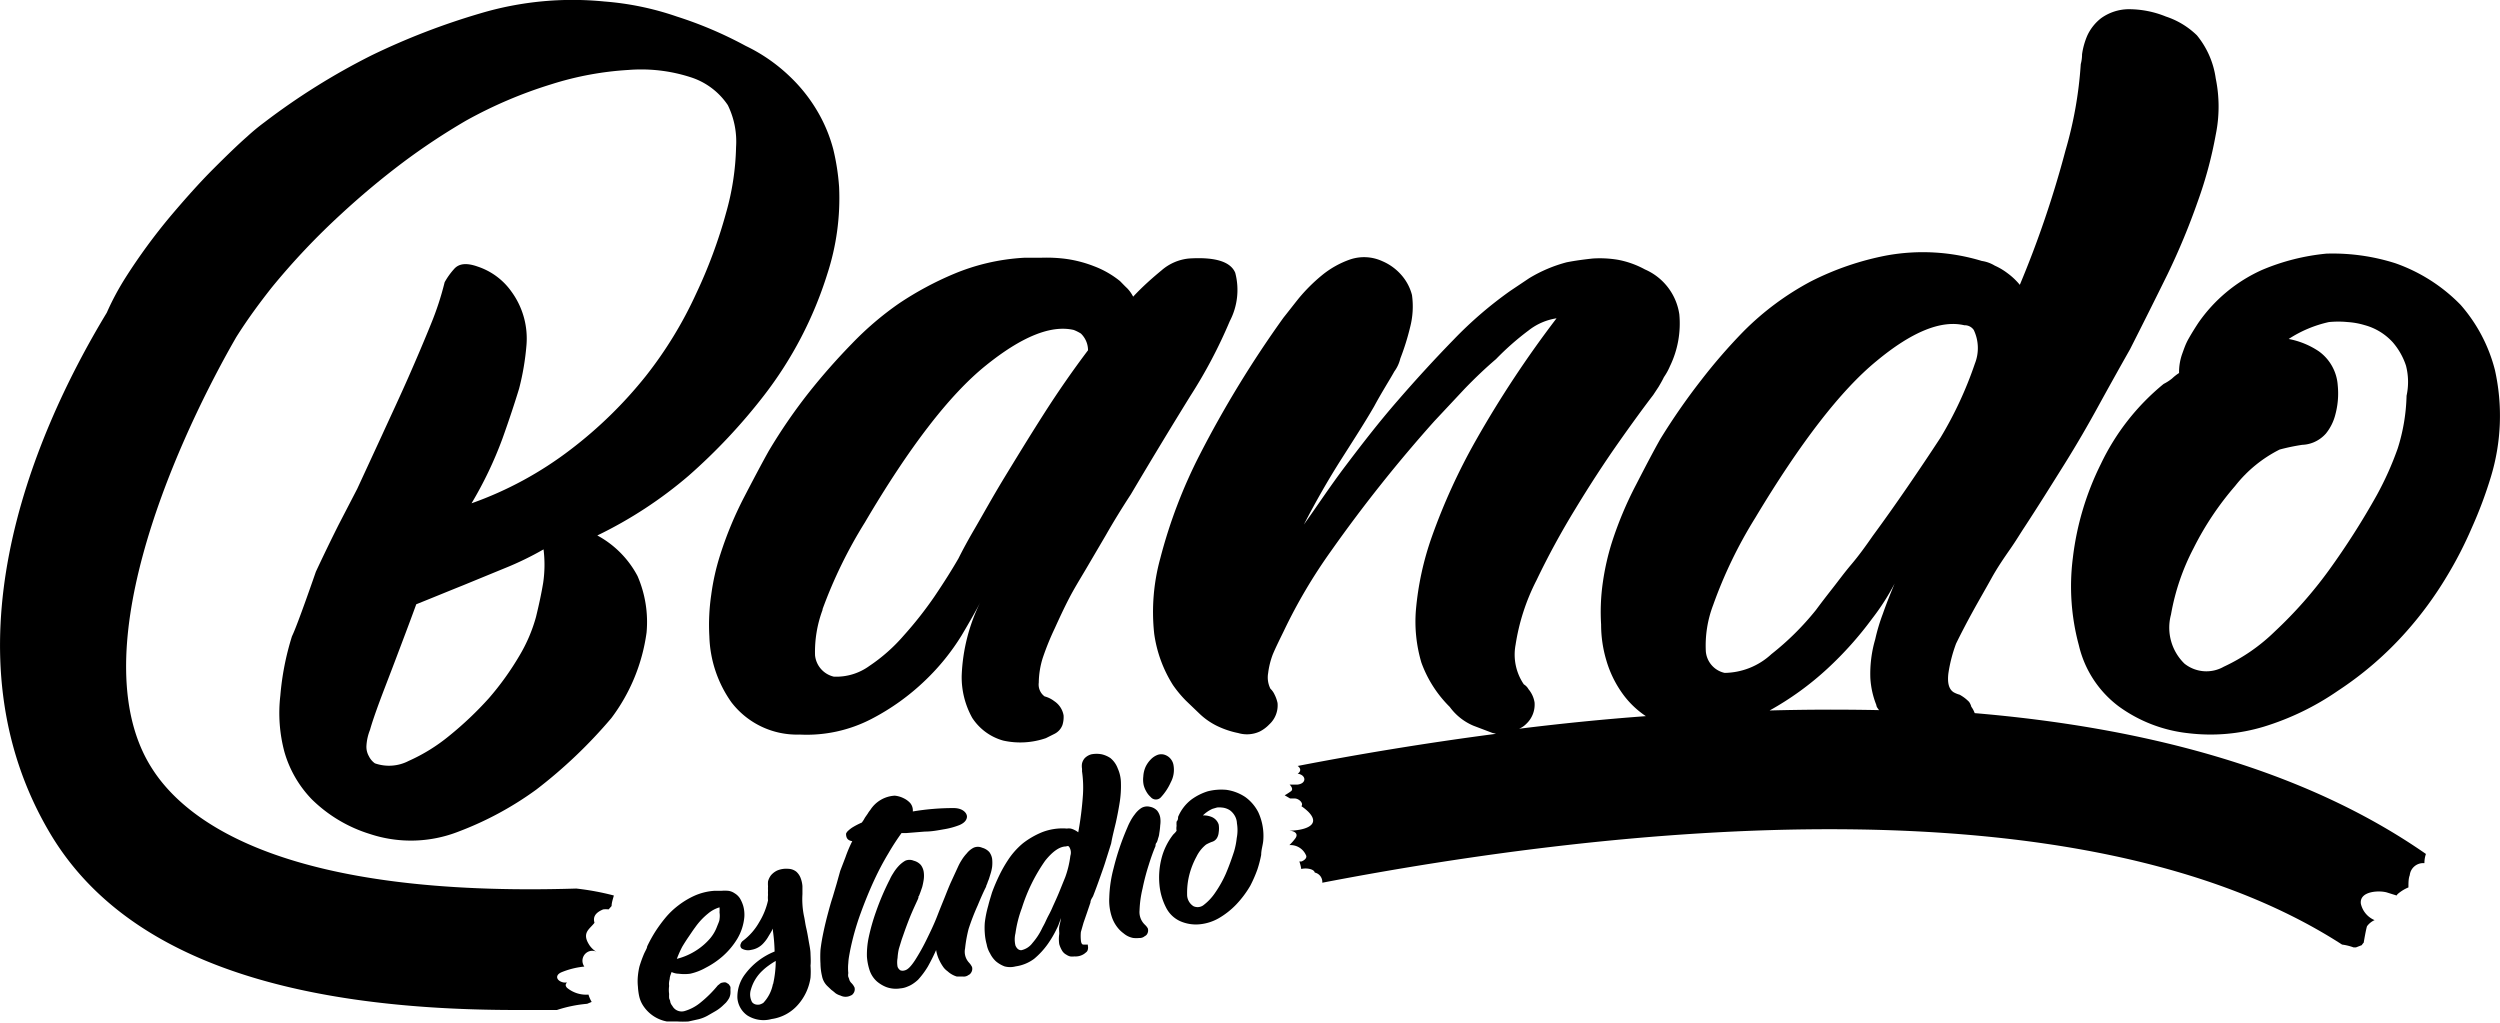 <svg viewBox="0 0 132.97 54.4" xmlns="http://www.w3.org/2000/svg" data-name="Capa 1" id="Capa_1"><path d="M40.88,24c-.33.59-.76,1.4-1.29,2.42a19.45,19.45,0,0,0-1.29,3.11,12.29,12.29,0,0,0-.47,2.1,11,11,0,0,0-.1,2.23,6.37,6.37,0,0,0,1.17,3.49,4.39,4.39,0,0,0,3.63,1.72,7.47,7.47,0,0,0,3.82-.83,12.25,12.25,0,0,0,2.87-2.06,12.05,12.05,0,0,0,1.93-2.39c.48-.81.81-1.4,1-1.78a9.63,9.63,0,0,0-1,3.94,4.46,4.46,0,0,0,.56,2.23,2.89,2.89,0,0,0,1.65,1.21,4.17,4.17,0,0,0,2.27-.13l.44-.22a.86.86,0,0,0,.44-.48,1.42,1.42,0,0,0,.06-.51,1.14,1.14,0,0,0-.5-.76,1.42,1.42,0,0,0-.51-.25.78.78,0,0,1-.31-.73A4.57,4.57,0,0,1,55.46,35a14.16,14.16,0,0,1,.64-1.58c.25-.55.5-1.09.76-1.59s.5-.89.88-1.53l1.08-1.84c.41-.72.86-1.45,1.33-2.17,1.13-1.91,2.18-3.64,3.15-5.21a26.24,26.24,0,0,0,2.11-4,3.58,3.58,0,0,0,.29-2.57c-.25-.6-1.08-.85-2.47-.76a2.6,2.6,0,0,0-1.45.63c-.46.38-1,.85-1.51,1.4a1.83,1.83,0,0,0-.32-.45c-.13-.12-.25-.25-.38-.38a5,5,0,0,0-1.38-.79,6.57,6.57,0,0,0-1.49-.39,8,8,0,0,0-1.36-.06l-.88,0a11.25,11.25,0,0,0-3.73.86,17.26,17.26,0,0,0-2.9,1.56,16.56,16.56,0,0,0-2.53,2.16,33.81,33.81,0,0,0-2.24,2.54A28.68,28.68,0,0,0,40.88,24Zm2.87,8.4A24.83,24.83,0,0,1,46,27.79q3.53-6,6.41-8.33t4.7-1.91a2.25,2.25,0,0,1,.38.19,1.24,1.24,0,0,1,.38.89c-.8,1.06-1.58,2.18-2.34,3.37s-1.45,2.32-2.09,3.37-1.16,2-1.61,2.77-.72,1.3-.85,1.56c-.34.59-.76,1.26-1.26,2a20.08,20.08,0,0,1-1.65,2.1,9.1,9.1,0,0,1-1.83,1.62,3,3,0,0,1-1.89.57,1.3,1.3,0,0,1-1-1.14A6.4,6.4,0,0,1,43.75,32.44Z"></path><path d="M104.85,37.59a.79.79,0,0,0-.12-.26,2.32,2.32,0,0,0-.25-.22,2.56,2.56,0,0,0-.25-.16,1.41,1.41,0,0,1-.32-.13c-.25-.16-.34-.49-.28-1a7.78,7.78,0,0,1,.41-1.59c.25-.51.54-1.07.88-1.69s.68-1.2,1-1.78.68-1.1,1-1.56.55-.85.75-1.15c.72-1.1,1.42-2.22,2.12-3.34s1.29-2.15,1.8-3.08,1.15-2.08,1.7-3.05c.67-1.32,1.33-2.64,2-4a36.88,36.88,0,0,0,1.61-3.88,22,22,0,0,0,.95-3.53,7.46,7.46,0,0,0,0-3,4.61,4.61,0,0,0-1-2.29A4.28,4.28,0,0,0,115.2.88a5.23,5.23,0,0,0-2-.39,2.55,2.55,0,0,0-1.45.48,2.5,2.5,0,0,0-.73.92,3.9,3.9,0,0,0-.28,1c0,.32-.07.5-.07.54A21.15,21.15,0,0,1,109.86,8a54.6,54.6,0,0,1-2.43,7.15,3.59,3.59,0,0,0-.67-.63,3.34,3.34,0,0,0-.66-.39,1.85,1.85,0,0,0-.69-.25,10.78,10.78,0,0,0-5.08-.29,15.22,15.22,0,0,0-4,1.37,14.91,14.91,0,0,0-3.6,2.67,29.7,29.7,0,0,0-2.24,2.58,34.4,34.4,0,0,0-2.18,3.14c-.34.6-.76,1.4-1.29,2.43a19.5,19.5,0,0,0-1.3,3.11,13.32,13.32,0,0,0-.47,2.1,11,11,0,0,0-.09,2.23,6.64,6.64,0,0,0,.28,1.91,5.8,5.8,0,0,0,.85,1.75,4.81,4.81,0,0,0,1.25,1.21c-2.3.17-4.56.4-6.74.67a1.17,1.17,0,0,0,.38-.26,1.4,1.4,0,0,0,.44-1.14,1.45,1.45,0,0,0-.32-.7.7.7,0,0,0-.25-.26,2.81,2.81,0,0,1-.44-2.1,11.22,11.22,0,0,1,1.11-3.43,42.26,42.26,0,0,1,2.08-3.82c.77-1.27,1.54-2.45,2.3-3.53s1.37-1.91,1.83-2.51l.29-.44c.1-.17.2-.34.28-.51a3.22,3.22,0,0,0,.32-.58,5.2,5.2,0,0,0,.5-2.76,3.09,3.09,0,0,0-1.83-2.39,4.85,4.85,0,0,0-1.42-.51,5.8,5.8,0,0,0-1.36-.07c-.46.05-.92.11-1.38.2a7.55,7.55,0,0,0-2,.85l-1,.67a21,21,0,0,0-3,2.58q-1.52,1.56-3,3.27c-1,1.15-1.88,2.29-2.75,3.44S70,27,69.35,27.9c.63-1.22,1.3-2.39,2-3.49s1.28-2,1.74-2.8c.21-.39.41-.73.6-1.05s.35-.58.47-.8a1.91,1.91,0,0,0,.32-.69A12.91,12.91,0,0,0,75,17.41a4.39,4.39,0,0,0,.1-1.72,2.59,2.59,0,0,0-.51-1,2.81,2.81,0,0,0-1.07-.8,2.32,2.32,0,0,0-1.71-.09,4.92,4.92,0,0,0-1.51.85,9.08,9.08,0,0,0-1.24,1.24c-.35.44-.62.79-.79,1a57.58,57.58,0,0,0-4.45,7.28,26.78,26.78,0,0,0-2.11,5.54,10.74,10.74,0,0,0-.32,4,6.87,6.87,0,0,0,1,2.73,6.2,6.2,0,0,0,.69.83l.73.7a3.7,3.7,0,0,0,.92.64,4.69,4.69,0,0,0,1.13.38A1.63,1.63,0,0,0,67,38.91a1.87,1.87,0,0,0,.51-.38,1.37,1.37,0,0,0,.44-1.14,1.83,1.83,0,0,0-.16-.45,1,1,0,0,0-.22-.31,1.35,1.35,0,0,1-.12-.83,4.22,4.22,0,0,1,.25-1c.16-.38.36-.78.57-1.21a28.14,28.14,0,0,1,2.53-4.29,76.77,76.77,0,0,1,5.49-6.9l1.61-1.72c.57-.59,1.13-1.12,1.67-1.58a14.52,14.52,0,0,1,1.74-1.53,3.18,3.18,0,0,1,1.48-.64,56.88,56.88,0,0,0-4.29,6.49,32.38,32.38,0,0,0-2.34,5.12,15.79,15.79,0,0,0-.85,3.9,7.68,7.68,0,0,0,.29,2.8,6.36,6.36,0,0,0,1.51,2.36,3,3,0,0,0,1.26,1l1,.38.2.05c-3.82.5-7.4,1.1-10.55,1.71,0,0,0,0,0,0,.2.14.16.31,0,.41h0c.46.07.49.52,0,.58l-.43,0s0,0,0,0,.24.22.08.35a3.26,3.26,0,0,1-.34.22l.29.17h.25c.2,0,.48.24.35.41a2.69,2.69,0,0,1,.37.3c.77.79-.41,1-1,1h-.06c.28,0,.57.14.36.42a2.92,2.92,0,0,1-.31.35.9.9,0,0,1,.88.53c.09.16-.12.3-.24.34l-.11,0a2,2,0,0,1,.1.4c.28-.07.68,0,.72.19a.51.51,0,0,1,.4.54c15.13-2.91,40.2-5.77,54.24,3.29a2.87,2.87,0,0,1,.61.15l.13,0,.31-.12a.57.57,0,0,1,.1-.13s.13-.77.18-.88a1,1,0,0,1,.4-.32,1.24,1.24,0,0,1-.73-.87c-.09-.69,1-.72,1.39-.6l.51.16a.42.42,0,0,1,.06-.08,2.08,2.08,0,0,1,.57-.35c0-.25,0-.47.07-.65a.72.72,0,0,1,.78-.64,1.48,1.48,0,0,1,.08-.49c-6.56-4.57-15.11-6.74-24-7.49A1.32,1.32,0,0,0,104.85,37.59ZM91.12,32.18a24,24,0,0,1,2.24-4.64q3.6-6,6.44-8.33c1.89-1.57,3.45-2.2,4.68-1.91a.58.58,0,0,1,.5.25,2.24,2.24,0,0,1,.06,1.79,20.21,20.21,0,0,1-1.83,3.94q-.83,1.27-1.77,2.64T99.61,28.5c-.38.55-.75,1.06-1.14,1.52s-.67.85-1,1.27-.63.81-.88,1.15a14.62,14.62,0,0,1-2.37,2.35,3.73,3.73,0,0,1-2.49,1,1.28,1.28,0,0,1-1-1.14A6.05,6.05,0,0,1,91.12,32.18Zm3,5.61a15.9,15.9,0,0,0,3.08-2.23,18.71,18.71,0,0,0,2.37-2.65,12.27,12.27,0,0,0,1.2-1.87c-.25.6-.46,1.13-.63,1.62A9.9,9.9,0,0,0,99.74,34a6.54,6.54,0,0,0-.26,2.06,4.58,4.58,0,0,0,.32,1.44c0,.1.09.19.14.27Q97,37.71,94.1,37.79Z"></path><path d="M132.7,19.68a8.41,8.41,0,0,0-1.82-3.46A9,9,0,0,0,127.4,14a11,11,0,0,0-3.66-.51,11.61,11.61,0,0,0-3.41.86,8.2,8.2,0,0,0-3.41,2.83c-.17.26-.34.53-.51.83s-.24.53-.35.83a2.91,2.91,0,0,0-.16,1,2.48,2.48,0,0,0-.37.29,2.49,2.49,0,0,1-.45.29,12.36,12.36,0,0,0-3.34,4.26,15.16,15.16,0,0,0-1.49,5,12,12,0,0,0,.32,4.64,5.67,5.67,0,0,0,2.12,3.25A7.69,7.69,0,0,0,116.41,39a9.81,9.81,0,0,0,4-.35,14.3,14.3,0,0,0,3.94-1.91A18.18,18.18,0,0,0,128,33.58a19.49,19.49,0,0,0,2.12-2.89,20.9,20.9,0,0,0,1.36-2.64,22.38,22.38,0,0,0,1-2.67A11.18,11.18,0,0,0,132.7,19.68ZM128,21.05a10,10,0,0,1-.47,2.8,16.64,16.64,0,0,1-1.11,2.48,40.52,40.52,0,0,1-2.55,4A22.69,22.69,0,0,1,121,33.58a9.75,9.75,0,0,1-2.72,1.88,1.87,1.87,0,0,1-2.09-.16,2.67,2.67,0,0,1-.72-2.61,12.1,12.1,0,0,1,1.2-3.53,15.93,15.93,0,0,1,2.21-3.31,7,7,0,0,1,2.37-1.94,11,11,0,0,1,1.2-.25,1.76,1.76,0,0,0,.6-.13,1.8,1.8,0,0,0,.66-.47,2.62,2.62,0,0,0,.5-1,4.32,4.32,0,0,0,.13-1.56,2.43,2.43,0,0,0-1-1.81,4.29,4.29,0,0,0-1.61-.66,6.47,6.47,0,0,1,2.14-.9,5.13,5.13,0,0,1,1,0,4,4,0,0,1,.89.16,3.12,3.12,0,0,1,1.51.92,3.63,3.63,0,0,1,.7,1.24A3.45,3.45,0,0,1,128,21.05Z"></path><path d="M35.62,52.07c0-.12.06-.25.1-.37a.92.92,0,0,0,.38.09,2.3,2.3,0,0,0,.61,0,3,3,0,0,0,.83-.32,4.44,4.44,0,0,0,.91-.62,4,4,0,0,0,.76-.91,2.74,2.74,0,0,0,.38-1.17,1.76,1.76,0,0,0-.06-.59,1.81,1.81,0,0,0-.17-.39.86.86,0,0,0-.29-.28.75.75,0,0,0-.34-.13,2.23,2.23,0,0,0-.36,0H38a3.12,3.12,0,0,0-1.08.27,4.34,4.34,0,0,0-.83.5,4.2,4.2,0,0,0-.71.68,8,8,0,0,0-.5.68,7.37,7.37,0,0,0-.46.83c0,.1-.11.25-.19.45a6.5,6.5,0,0,0-.22.62,3.66,3.66,0,0,0-.08.48,2.81,2.81,0,0,0,0,.59A3.19,3.19,0,0,0,34,53a1.53,1.53,0,0,0,.25.55,1.92,1.92,0,0,0,1.22.78l.27,0,.28,0a5,5,0,0,0,.6,0l.54-.12a2,2,0,0,0,.46-.18l.4-.23a2.14,2.14,0,0,0,.39-.28l.2-.19a1.46,1.46,0,0,0,.17-.24.73.73,0,0,0,.07-.24,1.34,1.34,0,0,0,0-.2.94.94,0,0,0,0-.16.78.78,0,0,0-.1-.15l-.13-.08a.31.31,0,0,0-.17,0,.28.28,0,0,0-.19.09l-.08.06a6.28,6.28,0,0,1-.94.93,2.36,2.36,0,0,1-.81.43.56.56,0,0,1-.67-.27.53.53,0,0,1-.11-.21c0-.08-.05-.14-.06-.2a1.43,1.43,0,0,1,0-.22,1.48,1.48,0,0,1,0-.43C35.57,52.31,35.59,52.19,35.62,52.07Zm.67-1.72c.12-.2.23-.37.34-.53s.22-.33.34-.49a3.6,3.6,0,0,1,.69-.74,1.68,1.68,0,0,1,.61-.33,1.93,1.93,0,0,1,0,.27,1.19,1.19,0,0,1,0,.36c0,.09-.07.23-.14.41a2.11,2.11,0,0,1-.35.6,3.32,3.32,0,0,1-.7.62A3.49,3.49,0,0,1,36,51,5.61,5.61,0,0,1,36.29,50.35Z"></path><path d="M43.11,50.75c0-.23-.06-.48-.1-.72s-.08-.47-.13-.68-.07-.41-.11-.59a4.32,4.32,0,0,1-.09-.66,4.39,4.39,0,0,1,0-.54c0-.14,0-.28,0-.43a1.57,1.57,0,0,0-.1-.44.86.86,0,0,0-.23-.33.72.72,0,0,0-.43-.15,1.24,1.24,0,0,0-.58.09,1,1,0,0,0-.33.25.92.92,0,0,0-.16.33,1.58,1.58,0,0,0,0,.26,1.77,1.77,0,0,0,0,.23,1.93,1.93,0,0,0,0,.23,1.45,1.45,0,0,0,0,.29,3.78,3.78,0,0,1-.47,1.16,3.21,3.21,0,0,1-.88,1,.32.32,0,0,0-.1.15.21.21,0,0,0,.05.25.67.67,0,0,0,.51.07,1.1,1.1,0,0,0,.67-.38,1.83,1.83,0,0,0,.25-.35c.08-.13.16-.26.23-.4l0,.12a9.24,9.24,0,0,1,.09,1.1,3.65,3.65,0,0,0-1.56,1.19,2,2,0,0,0-.42,1.27,1.25,1.25,0,0,0,.53.94,1.61,1.61,0,0,0,1.29.19,2.28,2.28,0,0,0,1.42-.78A2.77,2.77,0,0,0,43.11,52a4.42,4.42,0,0,0,0-.64C43.13,51.17,43.12,51,43.11,50.75Zm-2,1.59a2,2,0,0,1-.51,1,.72.72,0,0,1-.2.09.5.5,0,0,1-.18,0A.35.35,0,0,1,40,53.3a.86.86,0,0,1-.06-.67,2.17,2.17,0,0,1,.61-1,2.79,2.79,0,0,1,.34-.28,3.87,3.87,0,0,1,.37-.24A5.69,5.69,0,0,1,41.12,52.34Z"></path><path d="M45.21,50.59a13.73,13.73,0,0,1,.56-2c.23-.63.47-1.22.72-1.76a14.67,14.67,0,0,1,.76-1.44c.25-.43.49-.79.7-1.08l.24,0,1-.08c.37,0,.72-.07,1-.12a4,4,0,0,0,.85-.23c.23-.1.37-.24.39-.42s-.18-.47-.68-.48a12.93,12.93,0,0,0-2.2.18.61.61,0,0,0-.14-.45,1.15,1.15,0,0,0-.34-.25,1.35,1.35,0,0,0-.48-.14,1.65,1.65,0,0,0-1.3.76,1.43,1.43,0,0,0-.14.2l-.14.2-.08.14-.09.13a4,4,0,0,0-.47.24,1.47,1.47,0,0,0-.24.18.45.45,0,0,0-.13.17c0,.23.08.36.33.4a7,7,0,0,0-.36.85l-.28.73L44.5,47l-.21.71c-.09.27-.17.56-.25.86s-.16.62-.23.95-.13.65-.17,1a6.19,6.19,0,0,0,0,.74,3,3,0,0,0,.08.65,1,1,0,0,0,.3.55l.2.19a2.62,2.62,0,0,1,.21.17.84.84,0,0,0,.27.13.6.6,0,0,0,.55,0,.26.26,0,0,0,.13-.1.37.37,0,0,0,.07-.33,1,1,0,0,0-.09-.15l-.06-.07a.48.48,0,0,1-.12-.17.85.85,0,0,0-.06-.17.47.47,0,0,1,0-.2,2.58,2.58,0,0,1,0-.54C45.13,51,45.17,50.81,45.21,50.59Z"></path><path d="M51.52,49.4A12.25,12.25,0,0,1,52,48.16c.17-.41.32-.75.45-1,0-.06.05-.13.07-.2s.05-.13.08-.21l.08-.26a2.23,2.23,0,0,0,.09-.39,2,2,0,0,0,0-.42.82.82,0,0,0-.15-.36.79.79,0,0,0-.38-.23.56.56,0,0,0-.46,0,1.13,1.13,0,0,0-.36.3,2.25,2.25,0,0,0-.28.37,2.71,2.71,0,0,0-.17.31l-.4.87c-.12.27-.22.53-.32.78s-.23.56-.4,1-.36.83-.56,1.24a11,11,0,0,1-.62,1.11c-.21.32-.38.5-.54.54a.36.36,0,0,1-.24,0,.38.38,0,0,1-.15-.19,1.3,1.3,0,0,1,0-.47,2.89,2.89,0,0,1,.07-.49l.15-.49.19-.54c.11-.3.22-.59.34-.87s.23-.51.32-.71,0-.13.07-.2l.08-.21.09-.26a3.82,3.82,0,0,0,.08-.39,1.48,1.48,0,0,0,0-.42.82.82,0,0,0-.15-.36.75.75,0,0,0-.38-.23.57.57,0,0,0-.45,0,1.52,1.52,0,0,0-.37.3,2.31,2.31,0,0,0-.28.38,2.06,2.06,0,0,0-.17.31,13.55,13.55,0,0,0-.74,1.73,10.73,10.73,0,0,0-.39,1.38,4.47,4.47,0,0,0-.09,1,3,3,0,0,0,.15.75,1.39,1.39,0,0,0,.38.57,1.78,1.78,0,0,0,.5.3,1.48,1.48,0,0,0,.75.07,1.18,1.18,0,0,0,.39-.1,1.39,1.39,0,0,0,.3-.16,2,2,0,0,0,.25-.2,4.39,4.39,0,0,0,.52-.7c.15-.27.3-.56.44-.88a1.91,1.91,0,0,0,.17.54,2.36,2.36,0,0,0,.23.39,1,1,0,0,0,.21.2,1.26,1.26,0,0,0,.49.28l.33,0a.4.4,0,0,0,.29-.08.27.27,0,0,0,.13-.11.37.37,0,0,0,.06-.32,1.12,1.12,0,0,0-.1-.16l-.06-.07a.85.85,0,0,1-.21-.75A7.05,7.05,0,0,1,51.52,49.4Z"></path><path d="M59.35,43.75q.13-.59.21-1.11a5.66,5.66,0,0,0,.06-1,1.94,1.94,0,0,0-.17-.77,1.28,1.28,0,0,0-.39-.55,1.4,1.4,0,0,0-.46-.2,1.46,1.46,0,0,0-.55,0,.78.78,0,0,0-.36.21.67.67,0,0,0-.14.28.84.84,0,0,0,0,.27,1.13,1.13,0,0,1,0,.14,6.09,6.09,0,0,1,.05,1.25,17.68,17.68,0,0,1-.25,2,1,1,0,0,0-.21-.13.89.89,0,0,0-.19-.07.64.64,0,0,0-.2,0,3,3,0,0,0-1.34.2,4.37,4.37,0,0,0-1,.58,4,4,0,0,0-.8.9,6.94,6.94,0,0,0-.45.79,9.82,9.82,0,0,0-.4.94c-.05.18-.13.41-.2.7a5.62,5.62,0,0,0-.18.89,3.6,3.6,0,0,0,0,.57,2.91,2.91,0,0,0,.1.59,1.4,1.4,0,0,0,.18.48,1.43,1.43,0,0,0,.31.42,1.6,1.6,0,0,0,.46.27,1.15,1.15,0,0,0,.59,0A2.15,2.15,0,0,0,55,51a4.15,4.15,0,0,0,.73-.79,5.58,5.58,0,0,0,.48-.82,2.78,2.78,0,0,0,.21-.56c0,.17-.06.33-.08.46s0,.26,0,.38a1.84,1.84,0,0,0,0,.55,1.54,1.54,0,0,0,.16.36.59.59,0,0,0,.22.2.65.65,0,0,0,.2.09.9.9,0,0,0,.23,0,.82.82,0,0,0,.52-.14l.1-.08a.24.24,0,0,0,.09-.15.4.4,0,0,0,0-.2.15.15,0,0,0,0-.06l-.08,0-.07,0-.09,0c-.08,0-.12-.1-.13-.23a2.29,2.29,0,0,1,0-.44l.14-.49.18-.52L58,48c0-.14.1-.25.14-.34.13-.33.25-.66.37-1s.23-.64.31-.91l.28-.89C59.16,44.51,59.26,44.13,59.35,43.75Zm-2.42,1.77a5.17,5.17,0,0,1-.27,1.13l-.32.79c-.11.27-.23.53-.34.77a4.91,4.91,0,0,1-.22.46c-.07.13-.13.26-.19.39s-.13.24-.18.35a3.4,3.4,0,0,1-.49.74,1,1,0,0,1-.6.39c-.14,0-.24-.09-.31-.25a1.39,1.39,0,0,1,0-.65,6.28,6.28,0,0,1,.34-1.34,9.13,9.13,0,0,1,1.24-2.52c.41-.51.78-.76,1.12-.76a.14.14,0,0,1,.14,0A.55.55,0,0,1,56.93,45.52Z"></path><path d="M60.83,41.76a1.34,1.34,0,0,0,.14.34,1.09,1.09,0,0,0,.23.29.36.36,0,0,0,.56,0,2.92,2.92,0,0,0,.51-.78,1.4,1.4,0,0,0,.15-.89.7.7,0,0,0-.46-.57.59.59,0,0,0-.39,0,1,1,0,0,0-.36.24,1.44,1.44,0,0,0-.28.4,1.46,1.46,0,0,0-.12.51A1.39,1.39,0,0,0,60.83,41.76Z"></path><path d="M61.71,43.89a1.39,1.39,0,0,0,0-.41.83.83,0,0,0-.16-.36.7.7,0,0,0-.39-.21.61.61,0,0,0-.46.07,1.33,1.33,0,0,0-.34.33,2.34,2.34,0,0,0-.25.39,2.73,2.73,0,0,0-.15.32,13.4,13.4,0,0,0-.73,2.16A6.75,6.75,0,0,0,59,47.74a2.76,2.76,0,0,0,.15,1.07,1.85,1.85,0,0,0,.4.65,1.74,1.74,0,0,0,.22.19,1.09,1.09,0,0,0,.51.24,1.66,1.66,0,0,0,.32,0,.41.41,0,0,0,.29-.1A.26.26,0,0,0,61,49.7a.37.37,0,0,0,.05-.32.73.73,0,0,0-.11-.15l-.07-.07a.93.93,0,0,1-.26-.74,5.74,5.74,0,0,1,.16-1.16A11.91,11.91,0,0,1,61.1,46c.13-.42.26-.77.36-1,0-.06,0-.13.07-.2a1.42,1.42,0,0,0,.07-.22.91.91,0,0,0,.06-.26A3.74,3.74,0,0,0,61.71,43.89Z"></path><path d="M66.23,42.39a2.41,2.41,0,0,0-1-.38,2.92,2.92,0,0,0-1,.08,3,3,0,0,0-.84.42,2.25,2.25,0,0,0-.73.94c0,.08,0,.16-.08.25a1.57,1.57,0,0,0,0,.23.76.76,0,0,0,0,.26l-.08.1-.1.1a3.42,3.42,0,0,0-.63,1.3,4.1,4.1,0,0,0-.1,1.38,3.29,3.29,0,0,0,.35,1.2,1.56,1.56,0,0,0,.74.72,2.07,2.07,0,0,0,1.06.17,2.53,2.53,0,0,0,1-.32,4.21,4.21,0,0,0,.93-.73,5.35,5.35,0,0,0,.75-1,7,7,0,0,0,.38-.87,6.31,6.31,0,0,0,.2-.77c0-.27.09-.52.11-.76a3,3,0,0,0-.26-1.5A2.25,2.25,0,0,0,66.23,42.39Zm-.45,2.18a4,4,0,0,1-.14.71c-.13.4-.27.79-.44,1.19a6.06,6.06,0,0,1-.56,1,2.74,2.74,0,0,1-.6.65.52.52,0,0,1-.56.08.73.73,0,0,1-.34-.64,3.9,3.9,0,0,1,.11-1,4.25,4.25,0,0,1,.39-1,1.87,1.87,0,0,1,.51-.64,2.2,2.2,0,0,1,.3-.14.48.48,0,0,0,.15-.07.45.45,0,0,0,.14-.16.71.71,0,0,0,.08-.28,1.3,1.3,0,0,0,0-.41.65.65,0,0,0-.38-.41,1.15,1.15,0,0,0-.46-.08,1.73,1.73,0,0,1,.51-.35l.24-.07a1,1,0,0,1,.24,0,.92.92,0,0,1,.45.15.94.94,0,0,1,.25.28.86.86,0,0,1,.12.41A2.17,2.17,0,0,1,65.78,44.57Z"></path><path d="M8.09,40.88C4.31,35,9.14,24,12.36,18.29l.2-.35c.63-1,1.25-1.83,1.87-2.62a37.39,37.39,0,0,1,3.72-3.94,42.49,42.49,0,0,1,3.28-2.74,35.2,35.2,0,0,1,3.35-2.22,23.62,23.62,0,0,1,4.55-1.94,16.81,16.81,0,0,1,4.1-.76,8.54,8.54,0,0,1,3.28.38,3.75,3.75,0,0,1,2,1.49,4.4,4.4,0,0,1,.44,2.23,13.8,13.8,0,0,1-.54,3.53,26.15,26.15,0,0,1-1.58,4.26A21.54,21.54,0,0,1,34.35,20a22.71,22.71,0,0,1-4,3.91,19.2,19.2,0,0,1-5.27,2.86,20.61,20.61,0,0,0,1.64-3.43c.38-1.06.67-1.95.89-2.67A13.62,13.62,0,0,0,28,18.38a4.23,4.23,0,0,0-.79-2.86,3.58,3.58,0,0,0-1.8-1.34c-.59-.21-1-.17-1.26.13a3.82,3.82,0,0,0-.5.7,15.68,15.68,0,0,1-.73,2.23c-.36.89-.76,1.83-1.2,2.83s-.91,2-1.39,3.05L19,26,18,27.93c-.38.76-.78,1.58-1.2,2.48,0,0-1,2.9-1.27,3.43A14.57,14.57,0,0,0,14.91,37a8,8,0,0,0,.22,3,6,6,0,0,0,1.46,2.52,7.6,7.6,0,0,0,3.09,1.84,6.93,6.93,0,0,0,4.71-.13,17.55,17.55,0,0,0,4.13-2.23,25.78,25.78,0,0,0,4-3.81,9.75,9.75,0,0,0,1.87-4.55,6.15,6.15,0,0,0-.48-3,5.23,5.23,0,0,0-2.14-2.16,22.53,22.53,0,0,0,4.86-3.18,30.56,30.56,0,0,0,4-4.26A20.6,20.6,0,0,0,44,14.58a13,13,0,0,0,.63-4.64,12,12,0,0,0-.31-2,8,8,0,0,0-.83-2A8.44,8.44,0,0,0,42,4.06a9,9,0,0,0-2.34-1.62A21.2,21.2,0,0,0,36,.88a15.39,15.39,0,0,0-3.85-.8,17.17,17.17,0,0,0-6.6.63,37.26,37.26,0,0,0-5.78,2.23A35.94,35.94,0,0,0,14.07,6.5a11,11,0,0,0-.92.76c-.48.42-1.08,1-1.8,1.72s-1.48,1.57-2.3,2.54a31.17,31.17,0,0,0-2.37,3.24c-.38.6-.72,1.23-1,1.87C1.57,23.42-3.06,34.78,2.71,44.4c3.82,6.34,12.17,9.32,24.76,9.32.68,0,1.37,0,2.08,0l.07,0a7.09,7.09,0,0,1,1.61-.33l.24-.1a1.71,1.71,0,0,1-.17-.39,1.59,1.59,0,0,1-1.14-.36c-.11-.12-.08-.21,0-.28H30c-.38-.06-.53-.38-.13-.55a4.29,4.29,0,0,1,1.21-.3.53.53,0,0,1,.41-.84.45.45,0,0,1,.24.06l0,0a1.24,1.24,0,0,1-.36-.33c-.47-.69,0-.88.25-1.22-.08-.27,0-.52.46-.71a1.07,1.07,0,0,1,.29,0l.16-.18c0-.18.07-.37.12-.56a13.91,13.91,0,0,0-2-.37C15.47,47.73,10,43.88,8.09,40.88ZM28.89,31c-.09.55-.22,1.15-.38,1.81a8.34,8.34,0,0,1-.88,2.06A15.16,15.16,0,0,1,26,37.14a18.34,18.34,0,0,1-2.11,2,9.46,9.46,0,0,1-2.15,1.33,2.27,2.27,0,0,1-1.8.13,1,1,0,0,1-.32-.38,1,1,0,0,1-.13-.55,2.7,2.7,0,0,1,.19-.85q.14-.51.54-1.59c.27-.72.56-1.46.85-2.23s.7-1.84,1.07-2.86c.85-.34,1.67-.68,2.47-1l2.24-.92a16.59,16.59,0,0,0,2.06-1A6.62,6.62,0,0,1,28.89,31Z"></path></svg>